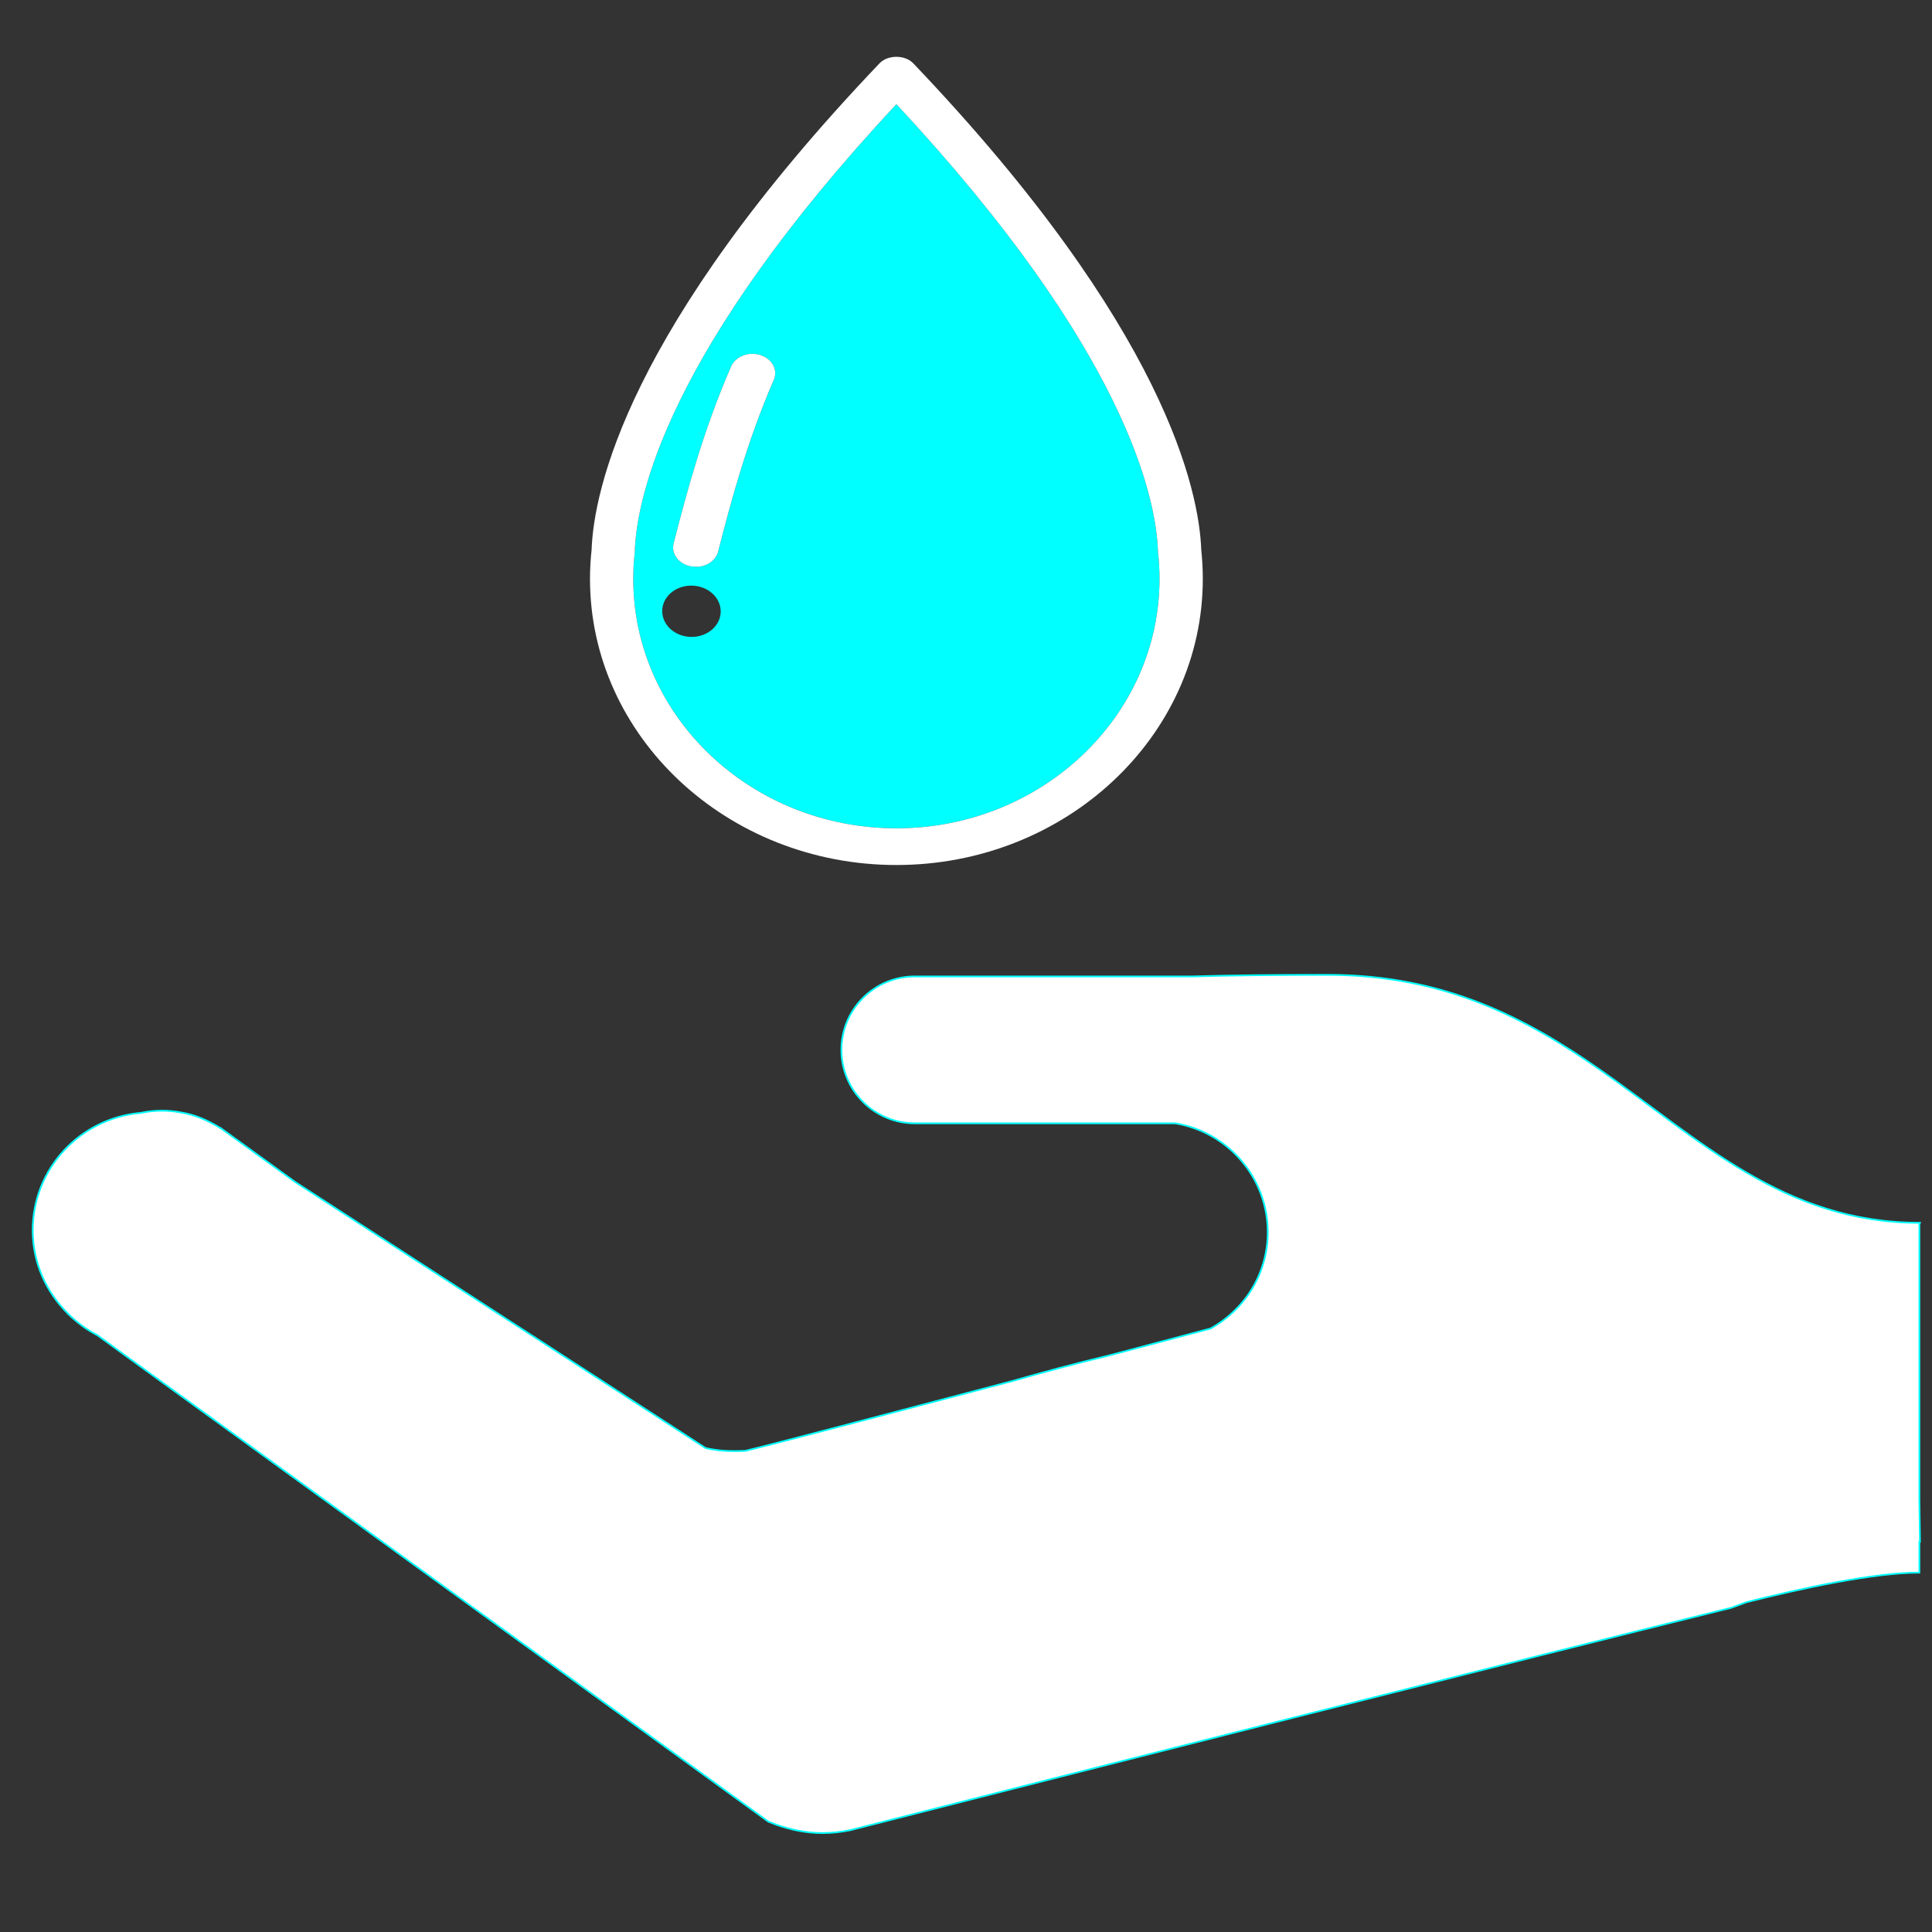 <?xml version="1.0" encoding="utf-8"?>
<!-- Generator: $$$/GeneralStr/196=Adobe Illustrator 27.6.0, SVG Export Plug-In . SVG Version: 6.00 Build 0)  -->
<svg version="1.1" xmlns="http://www.w3.org/2000/svg" xmlns:xlink="http://www.w3.org/1999/xlink" x="0px" y="0px"
	 viewBox="0 0 1122 1122" style="enable-background:new 0 0 1122 1122;" xml:space="preserve">
<rect x="0" y="0" width="1122" height="1122" fill="#333333" stroke="none"/>
<style type="text/css">
	.st0{display:none;}
	.st1{fill:#FFFFFF;}
	.st2{fill:#FFFFFF;stroke:#00FFFF;stroke-miterlimit:10;}
	.st3{fill:#00FFFF;}
	.st4{display:none;fill:#FFFFFF;}
</style>
<g id="Bg" class="st0">
	<rect class="st1" width="1122" height="1122"/>
</g>
<g id="Object">
	<g>
		<g>
			<path class="st2" d="M1114.66,711.11l0.34-0.96c-79.16,0-127.64-48.27-185.89-88.95c-42.31-29.51-89.76-55.06-158.02-55.06
				c-30.67,0-56.71,0.28-78.82,0.92H531.26c-23.55,0-42.62,19.1-42.62,42.65c0,23.55,19.07,42.65,42.62,42.65h91.22h59.97
				c30.49,4.97,53.79,31.38,53.79,63.28c0,24.17-13.51,44.98-33.28,55.91c-4.8,1.26-27.91,7.4-58.77,15.6
				c-19.9,4.76-38.81,9.86-56.5,14.95l-3.84,1.01c-66.39,17.56-137.87,36.36-150.83,39.43c-8.6,0.46-16.43,0.06-23.34-1.63
				L171.57,686.54l-43.14-31.2v0.09c-2.05-1.38-4.23-2.55-6.45-3.68c-3.19-1.63-6.48-3.04-9.94-4.09c-2.73-0.83-5.56-1.41-8.41-1.87
				c-3.07-0.46-6.17-0.77-9.34-0.77c-4.27,0-8.41,0.43-12.41,1.26C46.69,649.33,19,678.5,19,714.49c0,19,7.89,36.01,20.45,48.39
				l-0.06,0.06l0.34,0.25c5,4.85,10.62,9.06,16.89,12.28l16.39,11.91l373.26,270.58l0.03-0.03c1.51,0.58,3.04,1.16,4.58,1.78
				c8.41,2.92,17.28,4.83,26.65,4.83c5.5,0,10.84-0.59,16.03-1.63l1.84-0.46c126.44-32.21,387.75-98.59,510.05-128.75
				c3.01-1.13,5.86-2.15,8.81-3.25c31.2-7.86,73.76-17.17,100.41-17.17V895.4h0.34l-0.34-24.53V716.48V711.11z"/>
			<path class="st3" d="M520.58,60.52C386.73,204.07,369.66,289.71,368.64,320.29l-0.03,0.71c-0.59,5.03-0.86,10.13-0.86,15.2
				c0,79.86,68.57,144.84,152.82,144.84c84.25,0,152.82-64.97,152.82-144.84c0-5.04-0.28-10.13-0.86-15.2l-0.03-0.71
				C671.49,289.71,654.42,204.07,520.58,60.52z M403.18,369.82c-9.33,0.73-17.63-5.28-18.52-13.48c-0.92-8.2,5.93-15.45,15.26-16.18
				c9.34-0.73,17.66,5.31,18.55,13.51C419.36,361.86,412.52,369.08,403.18,369.82z M449.4,220.59
				c-15.41,35.43-24.78,70.07-32.33,99.76c-1.29,4.98-6.23,8.44-11.94,8.82l-3.78-0.25c-7.16-1.29-11.67-7.28-10.13-13.33
				c7.77-30.43,17.38-65.98,33.37-102.77c2.52-5.8,10.13-8.81,16.98-6.63C448.42,208.34,451.91,214.78,449.4,220.59z"/>
			<path class="st1" d="M510.81,36.75C363.7,191.05,344.79,285.53,343.56,319.34c-0.61,5.59-0.92,11.27-0.92,16.86
				c0,91.62,79.8,166.15,177.94,166.15c98.1,0,177.94-74.53,177.94-166.15c0-5.56-0.31-11.24-0.89-16.86
				c-1.26-33.78-20.18-128.29-167.28-282.59C525.58,31.75,515.57,31.75,510.81,36.75z M672.53,321c0.59,5.07,0.86,10.16,0.86,15.2
				c0,79.86-68.57,144.84-152.82,144.84c-84.26,0-152.82-64.97-152.82-144.84c0-5.07,0.28-10.17,0.86-15.2l0.03-0.71
				c1.02-30.58,18.09-116.22,151.93-259.77C654.42,204.07,671.49,289.71,672.5,320.29L672.53,321z"/>
			<path class="st1" d="M424.58,212.82c-16,36.79-25.6,72.34-33.37,102.77c-1.53,6.05,2.98,12.04,10.13,13.33l3.78,0.25
				c5.71-0.37,10.65-3.84,11.94-8.82c7.56-29.69,16.92-64.33,32.33-99.76c2.52-5.8-0.98-12.25-7.83-14.4
				C434.72,204.01,427.11,207.01,424.58,212.82z"/>
		</g>
		<path class="st4" d="M384.67,356.34c0.89,8.2,9.18,14.21,18.52,13.48c9.34-0.74,16.18-7.95,15.29-16.16
			c-0.89-8.2-9.21-14.24-18.55-13.51C390.6,340.89,383.75,348.13,384.67,356.34z"/>
	</g>
</g>
</svg>
